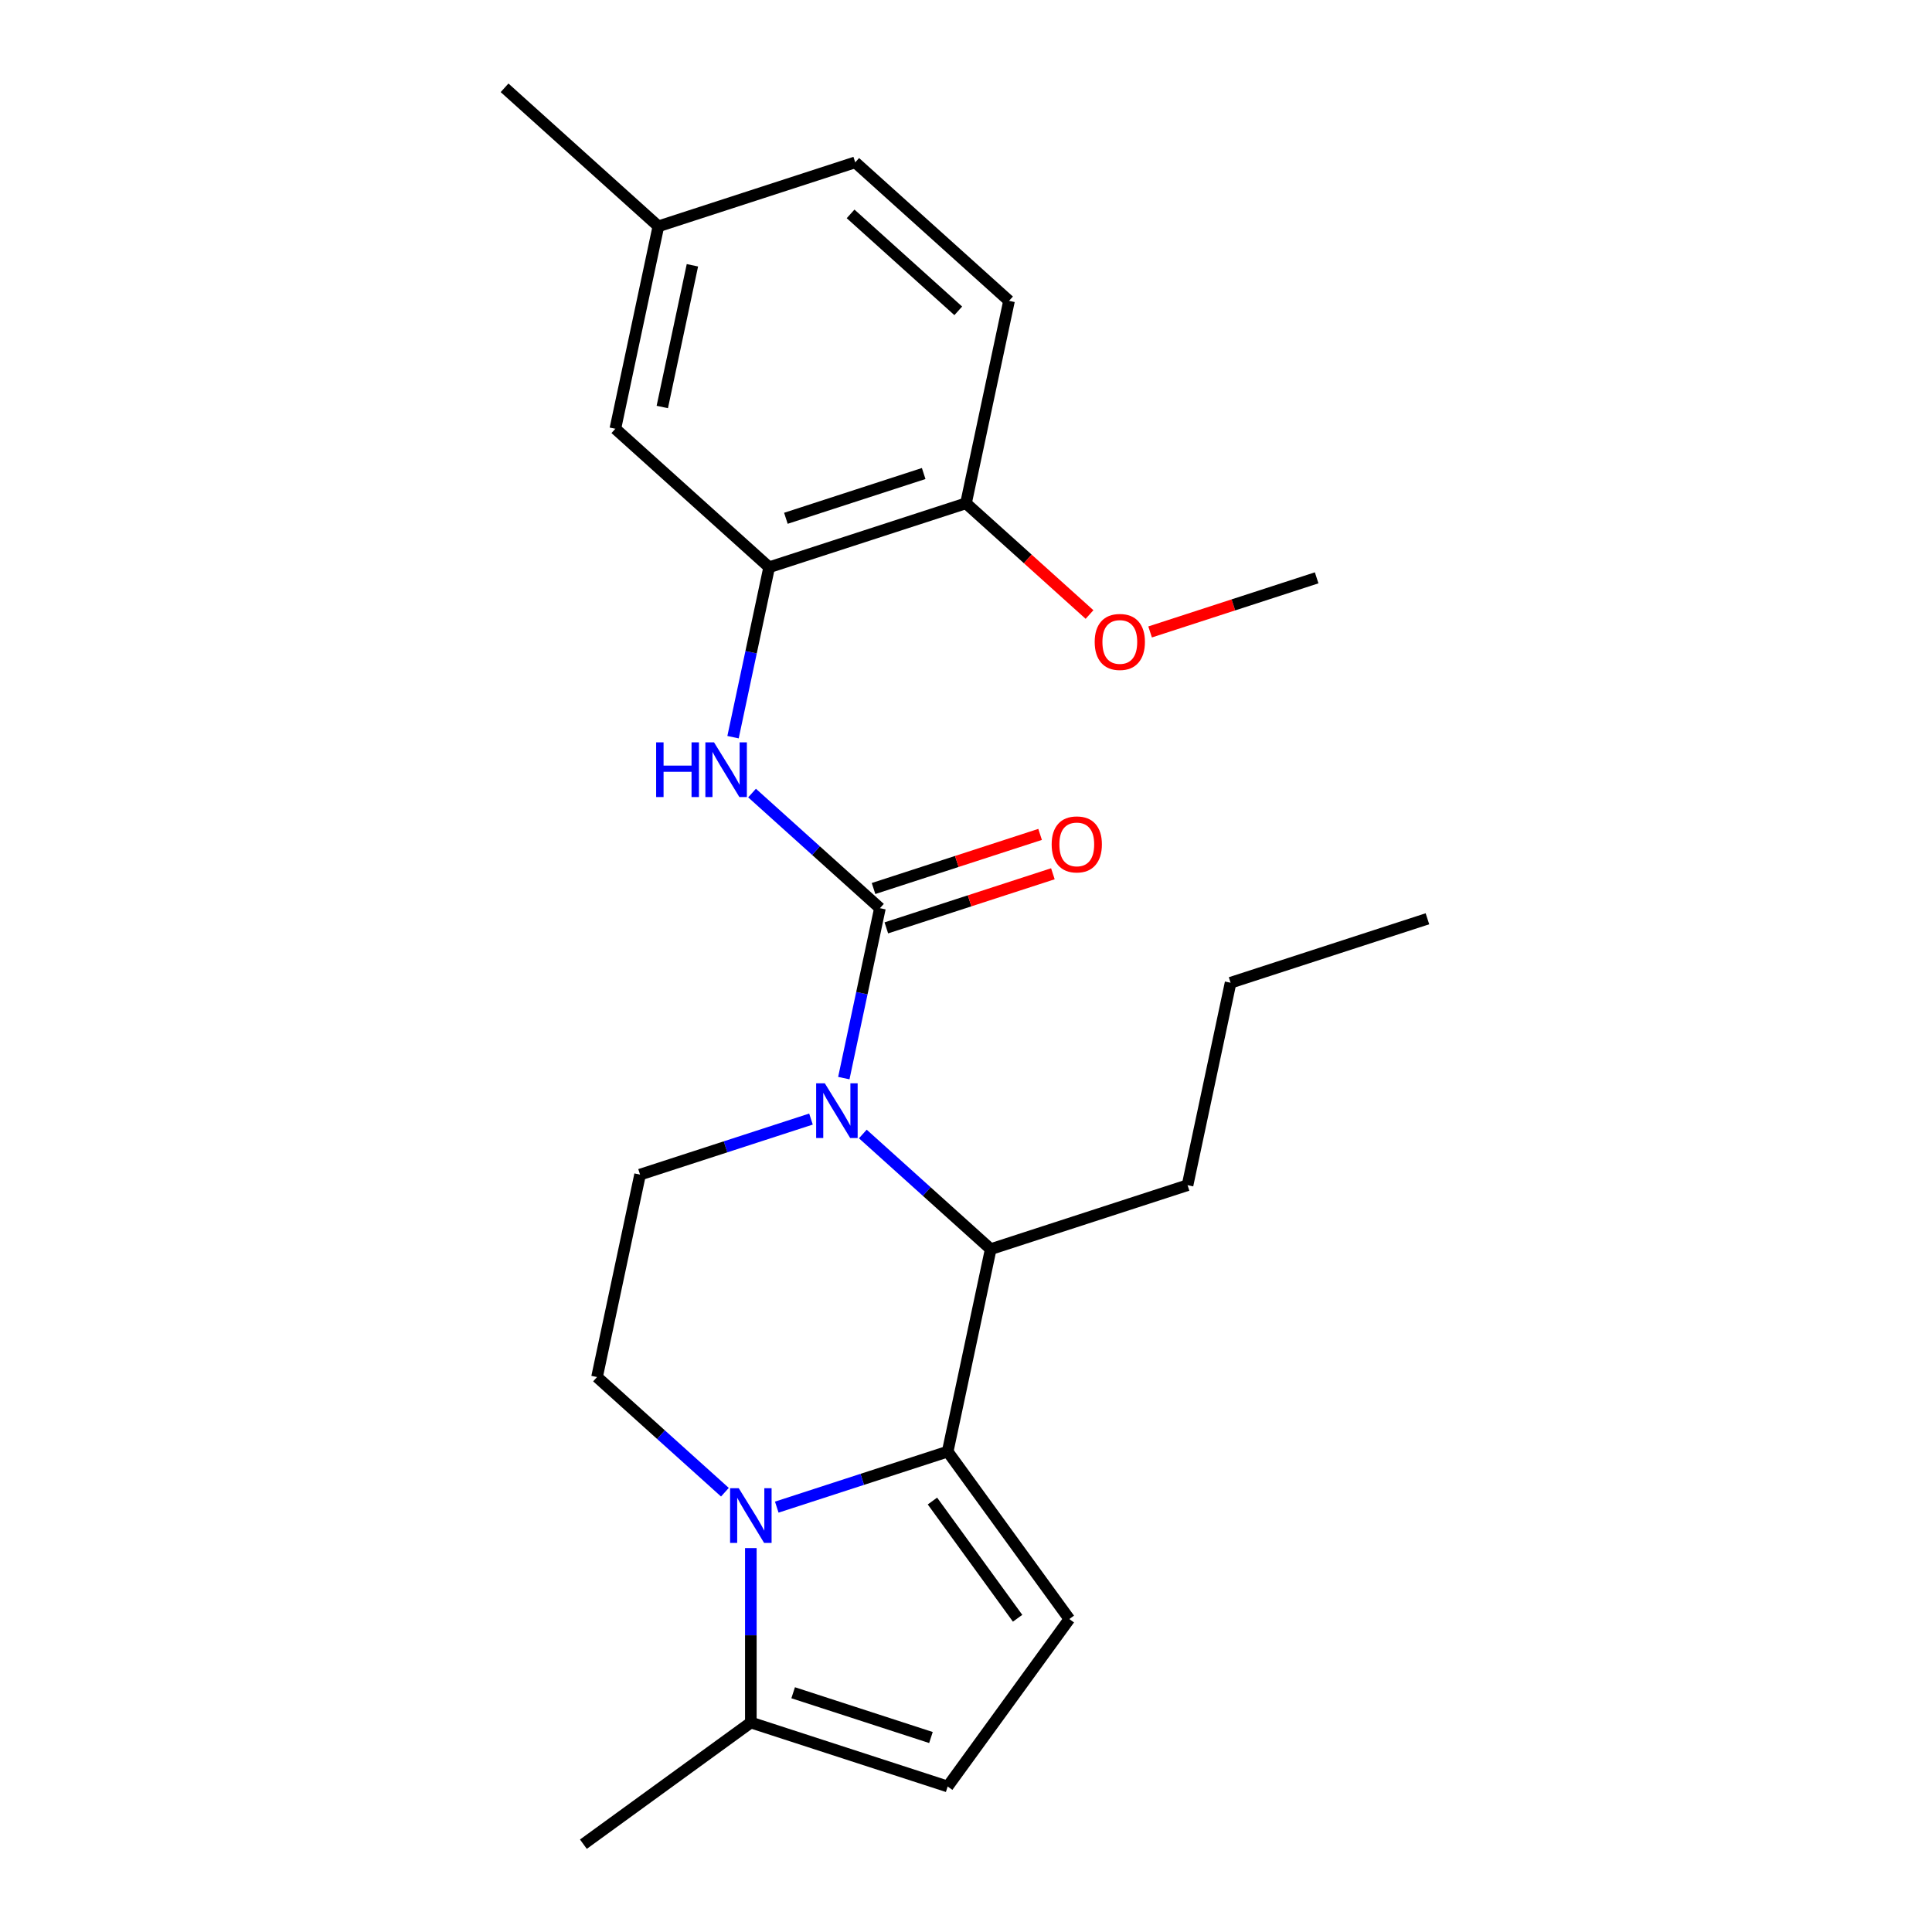 <?xml version='1.0' encoding='iso-8859-1'?>
<svg version='1.1' baseProfile='full'
              xmlns='http://www.w3.org/2000/svg'
                      xmlns:rdkit='http://www.rdkit.org/xml'
                      xmlns:xlink='http://www.w3.org/1999/xlink'
                  xml:space='preserve'
width='1000px' height='1000px' viewBox='0 0 1000 1000'>
<!-- END OF HEADER -->
<rect style='opacity:1.0;fill:#FFFFFF;stroke:none' width='1000' height='1000' x='0' y='0'> </rect>
<path class='bond-1' d='M 490.519,751.342 L 446.285,765.715' style='fill:none;fill-rule:evenodd;stroke:#000000;stroke-width:6px;stroke-linecap:butt;stroke-linejoin:miter;stroke-opacity:1' />
<path class='bond-1' d='M 446.285,765.715 L 402.051,780.087' style='fill:none;fill-rule:evenodd;stroke:#0000FF;stroke-width:6px;stroke-linecap:butt;stroke-linejoin:miter;stroke-opacity:1' />
<path class='bond-3' d='M 490.519,751.342 L 512.792,646.554' style='fill:none;fill-rule:evenodd;stroke:#000000;stroke-width:6px;stroke-linecap:butt;stroke-linejoin:miter;stroke-opacity:1' />
<path class='bond-4' d='M 490.519,751.342 L 553.488,838.012' style='fill:none;fill-rule:evenodd;stroke:#000000;stroke-width:6px;stroke-linecap:butt;stroke-linejoin:miter;stroke-opacity:1' />
<path class='bond-4' d='M 482.63,776.936 L 526.709,837.605' style='fill:none;fill-rule:evenodd;stroke:#000000;stroke-width:6px;stroke-linecap:butt;stroke-linejoin:miter;stroke-opacity:1' />
<path class='bond-0' d='M 446.598,586.952 L 479.695,616.753' style='fill:none;fill-rule:evenodd;stroke:#0000FF;stroke-width:6px;stroke-linecap:butt;stroke-linejoin:miter;stroke-opacity:1' />
<path class='bond-0' d='M 479.695,616.753 L 512.792,646.554' style='fill:none;fill-rule:evenodd;stroke:#000000;stroke-width:6px;stroke-linecap:butt;stroke-linejoin:miter;stroke-opacity:1' />
<path class='bond-2' d='M 436.759,558.032 L 446.106,514.057' style='fill:none;fill-rule:evenodd;stroke:#0000FF;stroke-width:6px;stroke-linecap:butt;stroke-linejoin:miter;stroke-opacity:1' />
<path class='bond-2' d='M 446.106,514.057 L 455.453,470.082' style='fill:none;fill-rule:evenodd;stroke:#000000;stroke-width:6px;stroke-linecap:butt;stroke-linejoin:miter;stroke-opacity:1' />
<path class='bond-10' d='M 419.761,579.23 L 375.527,593.603' style='fill:none;fill-rule:evenodd;stroke:#0000FF;stroke-width:6px;stroke-linecap:butt;stroke-linejoin:miter;stroke-opacity:1' />
<path class='bond-10' d='M 375.527,593.603 L 331.294,607.975' style='fill:none;fill-rule:evenodd;stroke:#000000;stroke-width:6px;stroke-linecap:butt;stroke-linejoin:miter;stroke-opacity:1' />
<path class='bond-6' d='M 388.633,801.285 L 388.633,846.431' style='fill:none;fill-rule:evenodd;stroke:#0000FF;stroke-width:6px;stroke-linecap:butt;stroke-linejoin:miter;stroke-opacity:1' />
<path class='bond-6' d='M 388.633,846.431 L 388.633,891.576' style='fill:none;fill-rule:evenodd;stroke:#000000;stroke-width:6px;stroke-linecap:butt;stroke-linejoin:miter;stroke-opacity:1' />
<path class='bond-9' d='M 375.215,772.365 L 342.117,742.564' style='fill:none;fill-rule:evenodd;stroke:#0000FF;stroke-width:6px;stroke-linecap:butt;stroke-linejoin:miter;stroke-opacity:1' />
<path class='bond-9' d='M 342.117,742.564 L 309.02,712.763' style='fill:none;fill-rule:evenodd;stroke:#000000;stroke-width:6px;stroke-linecap:butt;stroke-linejoin:miter;stroke-opacity:1' />
<path class='bond-5' d='M 455.453,470.082 L 422.356,440.281' style='fill:none;fill-rule:evenodd;stroke:#000000;stroke-width:6px;stroke-linecap:butt;stroke-linejoin:miter;stroke-opacity:1' />
<path class='bond-5' d='M 422.356,440.281 L 389.259,410.48' style='fill:none;fill-rule:evenodd;stroke:#0000FF;stroke-width:6px;stroke-linecap:butt;stroke-linejoin:miter;stroke-opacity:1' />
<path class='bond-11' d='M 458.764,480.271 L 501.868,466.265' style='fill:none;fill-rule:evenodd;stroke:#000000;stroke-width:6px;stroke-linecap:butt;stroke-linejoin:miter;stroke-opacity:1' />
<path class='bond-11' d='M 501.868,466.265 L 544.971,452.26' style='fill:none;fill-rule:evenodd;stroke:#FF0000;stroke-width:6px;stroke-linecap:butt;stroke-linejoin:miter;stroke-opacity:1' />
<path class='bond-11' d='M 452.143,459.893 L 495.247,445.888' style='fill:none;fill-rule:evenodd;stroke:#000000;stroke-width:6px;stroke-linecap:butt;stroke-linejoin:miter;stroke-opacity:1' />
<path class='bond-11' d='M 495.247,445.888 L 538.35,431.883' style='fill:none;fill-rule:evenodd;stroke:#FF0000;stroke-width:6px;stroke-linecap:butt;stroke-linejoin:miter;stroke-opacity:1' />
<path class='bond-17' d='M 512.792,646.554 L 614.678,613.449' style='fill:none;fill-rule:evenodd;stroke:#000000;stroke-width:6px;stroke-linecap:butt;stroke-linejoin:miter;stroke-opacity:1' />
<path class='bond-8' d='M 553.488,838.012 L 490.519,924.681' style='fill:none;fill-rule:evenodd;stroke:#000000;stroke-width:6px;stroke-linecap:butt;stroke-linejoin:miter;stroke-opacity:1' />
<path class='bond-7' d='M 379.42,381.56 L 388.767,337.585' style='fill:none;fill-rule:evenodd;stroke:#0000FF;stroke-width:6px;stroke-linecap:butt;stroke-linejoin:miter;stroke-opacity:1' />
<path class='bond-7' d='M 388.767,337.585 L 398.114,293.61' style='fill:none;fill-rule:evenodd;stroke:#000000;stroke-width:6px;stroke-linecap:butt;stroke-linejoin:miter;stroke-opacity:1' />
<path class='bond-19' d='M 388.633,891.576 L 301.963,954.545' style='fill:none;fill-rule:evenodd;stroke:#000000;stroke-width:6px;stroke-linecap:butt;stroke-linejoin:miter;stroke-opacity:1' />
<path class='bond-24' d='M 388.633,891.576 L 490.519,924.681' style='fill:none;fill-rule:evenodd;stroke:#000000;stroke-width:6px;stroke-linecap:butt;stroke-linejoin:miter;stroke-opacity:1' />
<path class='bond-24' d='M 410.537,876.165 L 481.857,899.338' style='fill:none;fill-rule:evenodd;stroke:#000000;stroke-width:6px;stroke-linecap:butt;stroke-linejoin:miter;stroke-opacity:1' />
<path class='bond-12' d='M 398.114,293.61 L 500,260.505' style='fill:none;fill-rule:evenodd;stroke:#000000;stroke-width:6px;stroke-linecap:butt;stroke-linejoin:miter;stroke-opacity:1' />
<path class='bond-12' d='M 406.776,268.267 L 478.096,245.094' style='fill:none;fill-rule:evenodd;stroke:#000000;stroke-width:6px;stroke-linecap:butt;stroke-linejoin:miter;stroke-opacity:1' />
<path class='bond-13' d='M 398.114,293.61 L 318.501,221.926' style='fill:none;fill-rule:evenodd;stroke:#000000;stroke-width:6px;stroke-linecap:butt;stroke-linejoin:miter;stroke-opacity:1' />
<path class='bond-25' d='M 309.02,712.763 L 331.294,607.975' style='fill:none;fill-rule:evenodd;stroke:#000000;stroke-width:6px;stroke-linecap:butt;stroke-linejoin:miter;stroke-opacity:1' />
<path class='bond-14' d='M 500,260.505 L 522.273,155.717' style='fill:none;fill-rule:evenodd;stroke:#000000;stroke-width:6px;stroke-linecap:butt;stroke-linejoin:miter;stroke-opacity:1' />
<path class='bond-18' d='M 500,260.505 L 531.967,289.289' style='fill:none;fill-rule:evenodd;stroke:#000000;stroke-width:6px;stroke-linecap:butt;stroke-linejoin:miter;stroke-opacity:1' />
<path class='bond-18' d='M 531.967,289.289 L 563.934,318.072' style='fill:none;fill-rule:evenodd;stroke:#FF0000;stroke-width:6px;stroke-linecap:butt;stroke-linejoin:miter;stroke-opacity:1' />
<path class='bond-15' d='M 318.501,221.926 L 340.775,117.138' style='fill:none;fill-rule:evenodd;stroke:#000000;stroke-width:6px;stroke-linecap:butt;stroke-linejoin:miter;stroke-opacity:1' />
<path class='bond-15' d='M 342.8,210.663 L 358.391,137.311' style='fill:none;fill-rule:evenodd;stroke:#000000;stroke-width:6px;stroke-linecap:butt;stroke-linejoin:miter;stroke-opacity:1' />
<path class='bond-26' d='M 522.273,155.717 L 442.661,84.033' style='fill:none;fill-rule:evenodd;stroke:#000000;stroke-width:6px;stroke-linecap:butt;stroke-linejoin:miter;stroke-opacity:1' />
<path class='bond-26' d='M 495.995,160.887 L 440.266,110.708' style='fill:none;fill-rule:evenodd;stroke:#000000;stroke-width:6px;stroke-linecap:butt;stroke-linejoin:miter;stroke-opacity:1' />
<path class='bond-16' d='M 340.775,117.138 L 442.661,84.033' style='fill:none;fill-rule:evenodd;stroke:#000000;stroke-width:6px;stroke-linecap:butt;stroke-linejoin:miter;stroke-opacity:1' />
<path class='bond-20' d='M 340.775,117.138 L 261.162,45.455' style='fill:none;fill-rule:evenodd;stroke:#000000;stroke-width:6px;stroke-linecap:butt;stroke-linejoin:miter;stroke-opacity:1' />
<path class='bond-22' d='M 614.678,613.449 L 636.952,508.661' style='fill:none;fill-rule:evenodd;stroke:#000000;stroke-width:6px;stroke-linecap:butt;stroke-linejoin:miter;stroke-opacity:1' />
<path class='bond-21' d='M 595.291,327.095 L 638.395,313.089' style='fill:none;fill-rule:evenodd;stroke:#FF0000;stroke-width:6px;stroke-linecap:butt;stroke-linejoin:miter;stroke-opacity:1' />
<path class='bond-21' d='M 638.395,313.089 L 681.499,299.084' style='fill:none;fill-rule:evenodd;stroke:#000000;stroke-width:6px;stroke-linecap:butt;stroke-linejoin:miter;stroke-opacity:1' />
<path class='bond-23' d='M 636.952,508.661 L 738.838,475.556' style='fill:none;fill-rule:evenodd;stroke:#000000;stroke-width:6px;stroke-linecap:butt;stroke-linejoin:miter;stroke-opacity:1' />
<path  class='atom-1' d='M 426.92 560.71
L 436.2 575.71
Q 437.12 577.19, 438.6 579.87
Q 440.08 582.55, 440.16 582.71
L 440.16 560.71
L 443.92 560.71
L 443.92 589.03
L 440.04 589.03
L 430.08 572.63
Q 428.92 570.71, 427.68 568.51
Q 426.48 566.31, 426.12 565.63
L 426.12 589.03
L 422.44 589.03
L 422.44 560.71
L 426.92 560.71
' fill='#0000FF'/>
<path  class='atom-2' d='M 382.373 770.287
L 391.653 785.287
Q 392.573 786.767, 394.053 789.447
Q 395.533 792.127, 395.613 792.287
L 395.613 770.287
L 399.373 770.287
L 399.373 798.607
L 395.493 798.607
L 385.533 782.207
Q 384.373 780.287, 383.133 778.087
Q 381.933 775.887, 381.573 775.207
L 381.573 798.607
L 377.893 798.607
L 377.893 770.287
L 382.373 770.287
' fill='#0000FF'/>
<path  class='atom-6' d='M 339.62 384.238
L 343.46 384.238
L 343.46 396.278
L 357.94 396.278
L 357.94 384.238
L 361.78 384.238
L 361.78 412.558
L 357.94 412.558
L 357.94 399.478
L 343.46 399.478
L 343.46 412.558
L 339.62 412.558
L 339.62 384.238
' fill='#0000FF'/>
<path  class='atom-6' d='M 369.58 384.238
L 378.86 399.238
Q 379.78 400.718, 381.26 403.398
Q 382.74 406.078, 382.82 406.238
L 382.82 384.238
L 386.58 384.238
L 386.58 412.558
L 382.7 412.558
L 372.74 396.158
Q 371.58 394.238, 370.34 392.038
Q 369.14 389.838, 368.78 389.158
L 368.78 412.558
L 365.1 412.558
L 365.1 384.238
L 369.58 384.238
' fill='#0000FF'/>
<path  class='atom-12' d='M 544.339 437.057
Q 544.339 430.257, 547.699 426.457
Q 551.059 422.657, 557.339 422.657
Q 563.619 422.657, 566.979 426.457
Q 570.339 430.257, 570.339 437.057
Q 570.339 443.937, 566.939 447.857
Q 563.539 451.737, 557.339 451.737
Q 551.099 451.737, 547.699 447.857
Q 544.339 443.977, 544.339 437.057
M 557.339 448.537
Q 561.659 448.537, 563.979 445.657
Q 566.339 442.737, 566.339 437.057
Q 566.339 431.497, 563.979 428.697
Q 561.659 425.857, 557.339 425.857
Q 553.019 425.857, 550.659 428.657
Q 548.339 431.457, 548.339 437.057
Q 548.339 442.777, 550.659 445.657
Q 553.019 448.537, 557.339 448.537
' fill='#FF0000'/>
<path  class='atom-19' d='M 566.613 332.269
Q 566.613 325.469, 569.973 321.669
Q 573.333 317.869, 579.613 317.869
Q 585.893 317.869, 589.253 321.669
Q 592.613 325.469, 592.613 332.269
Q 592.613 339.149, 589.213 343.069
Q 585.813 346.949, 579.613 346.949
Q 573.373 346.949, 569.973 343.069
Q 566.613 339.189, 566.613 332.269
M 579.613 343.749
Q 583.933 343.749, 586.253 340.869
Q 588.613 337.949, 588.613 332.269
Q 588.613 326.709, 586.253 323.909
Q 583.933 321.069, 579.613 321.069
Q 575.293 321.069, 572.933 323.869
Q 570.613 326.669, 570.613 332.269
Q 570.613 337.989, 572.933 340.869
Q 575.293 343.749, 579.613 343.749
' fill='#FF0000'/>
</svg>
